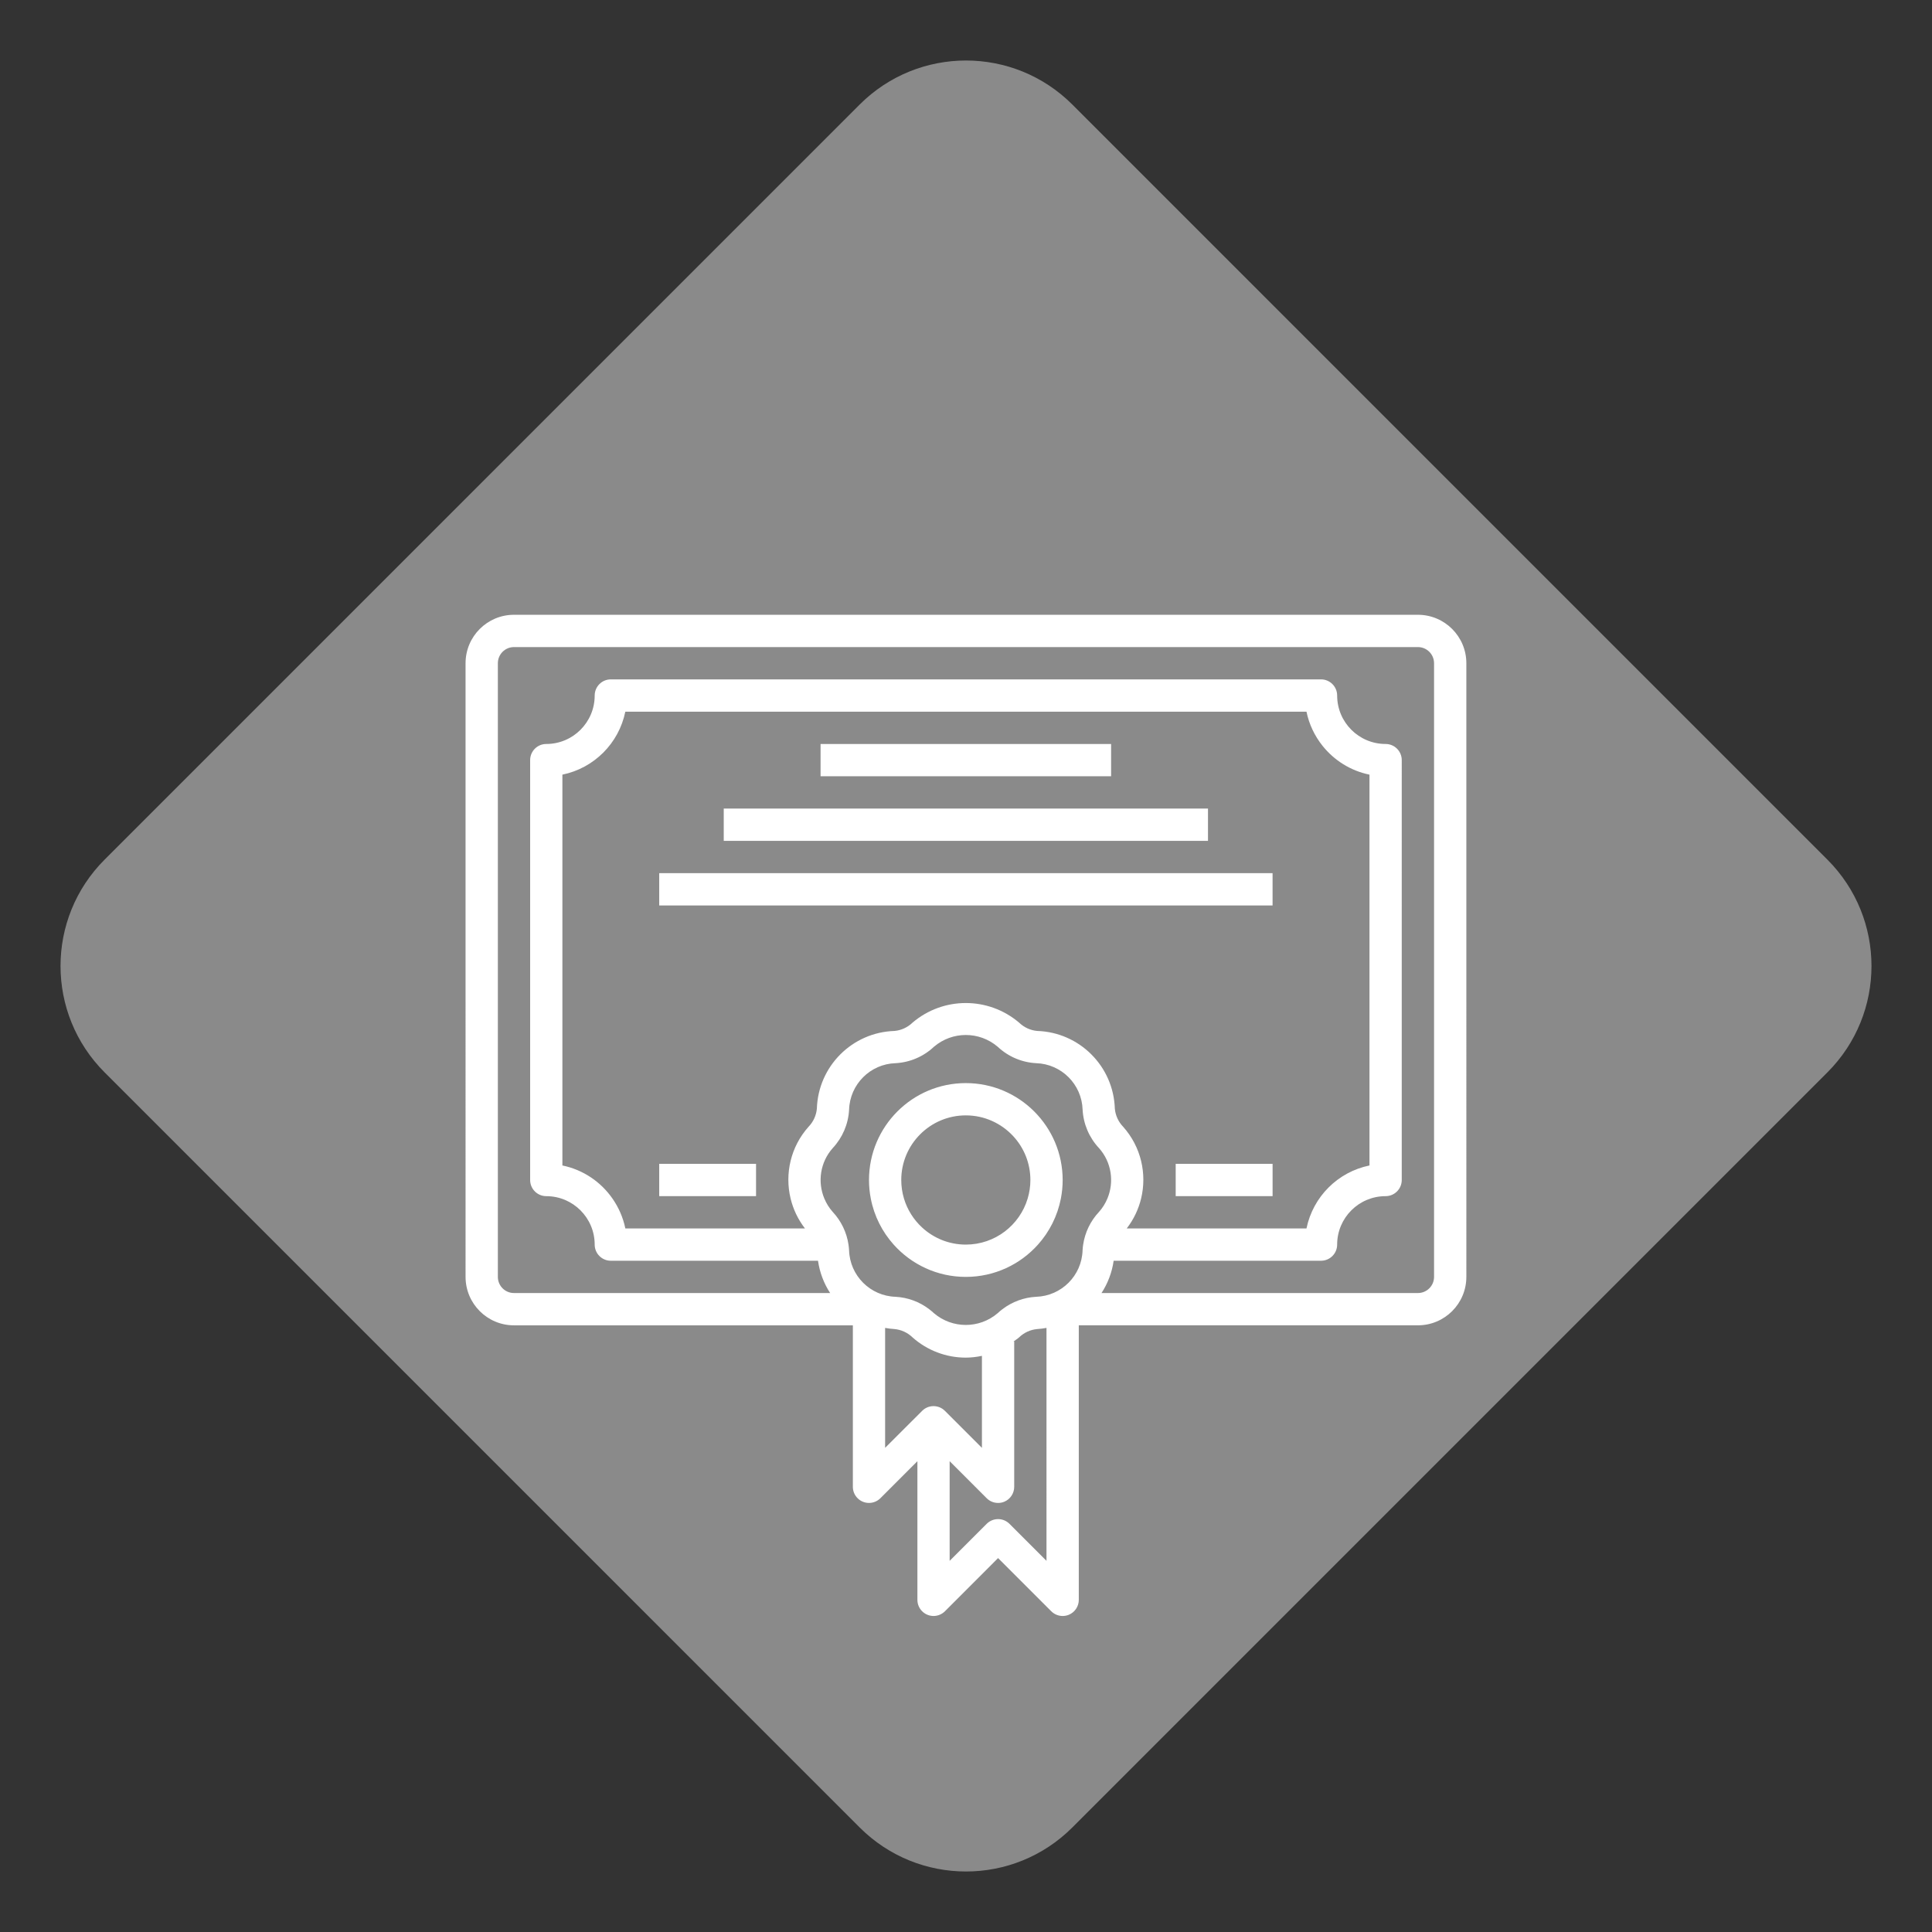 <?xml version="1.0" encoding="utf-8"?>
<!-- Generator: Adobe Illustrator 15.1.0, SVG Export Plug-In . SVG Version: 6.00 Build 0)  -->
<!DOCTYPE svg PUBLIC "-//W3C//DTD SVG 1.1//EN" "http://www.w3.org/Graphics/SVG/1.1/DTD/svg11.dtd">
<svg version="1.1" id="Layer_1" xmlns="http://www.w3.org/2000/svg" xmlns:xlink="http://www.w3.org/1999/xlink" x="0px" y="0px"
	 width="110px" height="110px" viewBox="0 0 110 110" enable-background="new 0 0 110 110" xml:space="preserve">
<rect x="0" y="0" width="110" height="110" fill="#333333" stroke="none"/>
<path fill-rule="evenodd" clip-rule="evenodd" fill="#8A8A8A" d="M61.055,5.953l42.991,42.992c3.345,3.344,3.345,8.766,0,12.11
	l-42.991,42.992c-3.345,3.344-8.766,3.344-12.11,0L5.954,61.055c-3.344-3.345-3.344-8.767,0-12.11L48.945,5.953
	C52.29,2.609,57.71,2.609,61.055,5.953z"/>
<g>
	<path fill="#FFFFFF" d="M80.73,35.003H29.264c-1.522,0-2.757,1.235-2.757,2.759V72.7c0,1.523,1.235,2.759,2.757,2.759h19.294v9.193
		c0,0.508,0.412,0.919,0.919,0.919c0.243,0,0.476-0.097,0.649-0.269l2.107-2.108v7.894c0,0.508,0.412,0.919,0.919,0.919
		c0.243,0,0.476-0.097,0.649-0.269l3.025-3.027l3.027,3.027c0.173,0.172,0.406,0.269,0.649,0.269
		c0.121,0.001,0.241-0.023,0.353-0.069c0.343-0.143,0.567-0.478,0.567-0.85V75.458H80.73c1.523,0,2.758-1.235,2.758-2.759V37.762
		C83.488,36.239,82.253,35.003,80.73,35.003z M52.502,80.329l-2.107,2.104v-6.828c0.174,0.033,0.352,0.055,0.531,0.066
		c0.385,0.035,0.749,0.202,1.027,0.472c0.835,0.744,1.917,1.155,3.035,1.155c0.309-0.002,0.617-0.036,0.919-0.102v5.24l-2.107-2.107
		C53.442,79.969,52.86,79.969,52.502,80.329z M59.584,88.869l-2.108-2.108c-0.359-0.359-0.94-0.359-1.299,0l-2.108,2.108v-5.675
		l2.108,2.108c0.172,0.173,0.405,0.269,0.649,0.269c0.12,0.001,0.24-0.022,0.353-0.069c0.343-0.143,0.566-0.478,0.566-0.85v-8.274
		h-0.04c0.106-0.078,0.22-0.146,0.319-0.235c0.279-0.27,0.642-0.437,1.028-0.472c0.179-0.012,0.355-0.033,0.531-0.066V88.869z
		 M61.671,70.862c-0.017,0.107-0.028,0.217-0.034,0.326c-0.044,1.442-1.204,2.601-2.646,2.646c-0.697,0.037-1.365,0.285-1.916,0.705
		c-0.094,0.07-0.185,0.146-0.271,0.228c-1.046,0.893-2.584,0.893-3.63,0c-0.087-0.081-0.178-0.157-0.271-0.228
		c-0.55-0.42-1.218-0.668-1.915-0.705c-1.441-0.046-2.599-1.204-2.645-2.646c-0.005-0.109-0.017-0.219-0.033-0.326
		c-0.103-0.695-0.416-1.345-0.898-1.861c-0.206-0.23-0.363-0.489-0.478-0.762c-0.395-0.946-0.238-2.066,0.478-2.871
		c0.559-0.597,0.889-1.371,0.932-2.189c0.046-1.442,1.205-2.602,2.645-2.646c0.816-0.044,1.589-0.374,2.186-0.935
		c1.046-0.893,2.584-0.893,3.63,0c0.597,0.561,1.371,0.891,2.188,0.935c1.441,0.045,2.601,1.204,2.646,2.646
		c0.044,0.818,0.374,1.593,0.934,2.189c0.716,0.805,0.873,1.925,0.478,2.871c-0.114,0.272-0.271,0.531-0.478,0.762
		C62.087,69.517,61.775,70.167,61.671,70.862z M45.013,68.239c0.146,0.604,0.418,1.186,0.818,1.703H35.604
		c-0.128-0.624-0.383-1.2-0.734-1.703c-0.662-0.951-1.67-1.639-2.85-1.882V44.105c1.804-0.371,3.213-1.781,3.583-3.585h38.783
		c0.148,0.725,0.468,1.384,0.91,1.939c0.659,0.828,1.596,1.424,2.676,1.646v22.252c-1.805,0.371-3.215,1.781-3.586,3.585H64.152
		c0.4-0.518,0.672-1.1,0.818-1.703c0.342-1.412-0.005-2.948-1.024-4.088c-0.27-0.279-0.437-0.644-0.472-1.03
		c-0.076-2.411-2.012-4.347-4.421-4.423c-0.387-0.035-0.749-0.202-1.028-0.472c-1.751-1.49-4.322-1.49-6.071,0
		c-0.279,0.27-0.642,0.437-1.027,0.472c-2.408,0.076-4.342,2.012-4.418,4.423c-0.035,0.387-0.202,0.751-0.472,1.03
		C45.017,65.291,44.672,66.827,45.013,68.239z M81.649,72.7c0,0.509-0.411,0.92-0.919,0.92H62.716
		c0.361-0.555,0.598-1.183,0.691-1.839h11.806c0.508,0,0.919-0.411,0.919-0.919c0-1.523,1.235-2.758,2.759-2.758
		c0.508,0,0.919-0.412,0.919-0.92V43.279c0-0.509-0.411-0.92-0.919-0.92c-1.523,0-2.759-1.234-2.759-2.758
		c0-0.508-0.411-0.92-0.919-0.92H34.776c-0.507,0-0.917,0.412-0.917,0.92c0,1.523-1.234,2.758-2.757,2.758
		c-0.508,0-0.918,0.411-0.918,0.92v23.905c0,0.508,0.411,0.92,0.918,0.92c1.522,0,2.757,1.234,2.757,2.758
		c0,0.508,0.411,0.919,0.917,0.919h11.798c0.094,0.656,0.329,1.284,0.691,1.839H29.264c-0.508,0-0.918-0.411-0.918-0.92V37.762
		c0-0.508,0.411-0.92,0.918-0.92H80.73c0.508,0,0.919,0.412,0.919,0.92V72.7z M54.989,61.667c-3.045,0-5.512,2.472-5.512,5.518
		c0,0.361,0.035,0.713,0.102,1.055c0.192,0.996,0.652,1.896,1.303,2.623c1.009,1.128,2.475,1.838,4.107,1.838
		c1.632,0,3.1-0.71,4.109-1.838c0.65-0.727,1.11-1.627,1.304-2.623c0.066-0.342,0.102-0.693,0.102-1.055
		C60.501,64.139,58.033,61.668,54.989,61.667z M58.511,68.239c-0.453,1.518-1.859,2.623-3.522,2.623
		c-0.96,0-1.834-0.369-2.488-0.973c-0.48-0.441-0.841-1.01-1.033-1.65c-0.1-0.334-0.154-0.688-0.154-1.055
		c0-2.031,1.646-3.679,3.675-3.679c1.07,0,2.032,0.459,2.704,1.188c0.604,0.654,0.973,1.529,0.973,2.49
		C58.666,67.551,58.611,67.905,58.511,68.239z M63.262,42.359H46.72v1.838h16.542V42.359z M68.778,46.036H41.207v1.839h27.571
		V46.036z M72.456,49.713H37.533v1.839h34.922V49.713z M66.939,68.104h5.517v-1.839h-5.517V68.104z M37.533,68.104h5.513v-1.839
		h-5.513V68.104z"/>
</g>
</svg>
